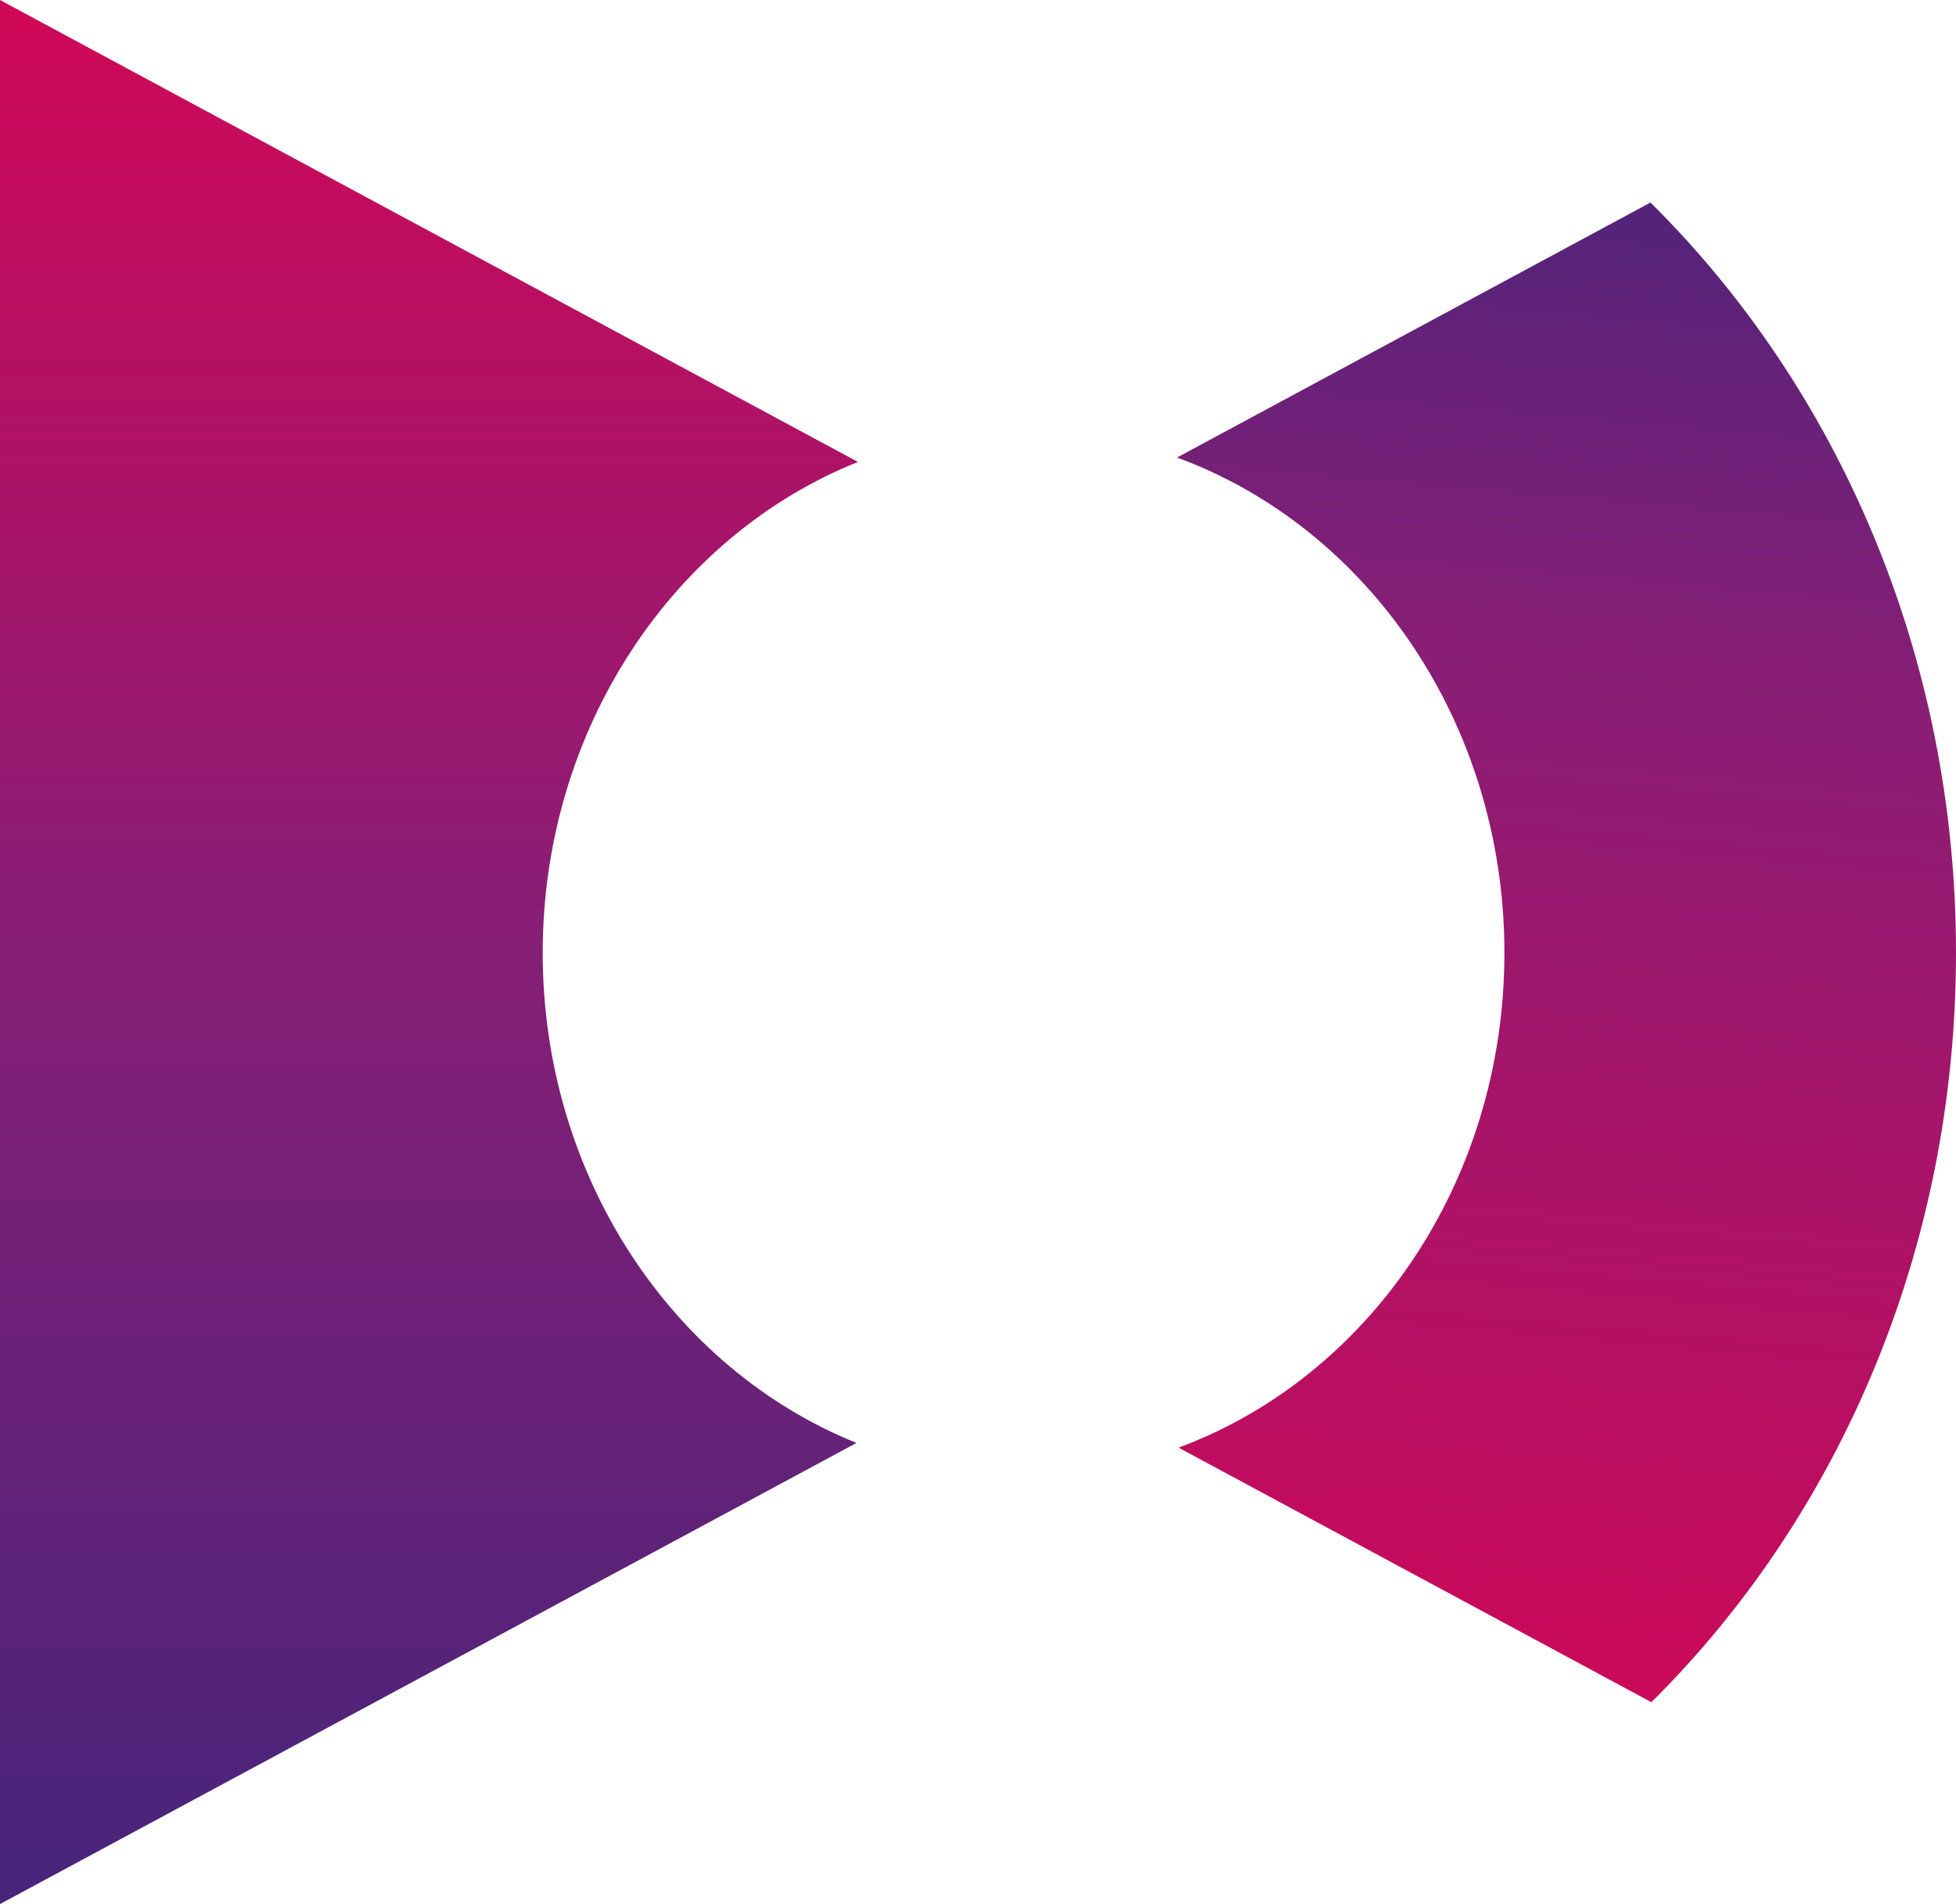 <?xml version="1.0" encoding="UTF-8"?> <svg xmlns="http://www.w3.org/2000/svg" xmlns:xlink="http://www.w3.org/1999/xlink" id="_Слой_2" data-name="Слой 2" viewBox="0 0 87.58 85.27"> <defs> <style> .cls-1 { fill: url(#_Безымянный_градиент_34); } .cls-2 { fill: url(#_Безымянный_градиент_33); } </style> <linearGradient id="_Безымянный_градиент_34" data-name="Безымянный градиент 34" x1="76.91" y1="-43.48" x2="66.14" y2="77.74" gradientUnits="userSpaceOnUse"> <stop offset=".36" stop-color="#3b267b"></stop> <stop offset=".6" stop-color="#881e76"></stop> <stop offset="1" stop-color="#cf0858"></stop> </linearGradient> <linearGradient id="_Безымянный_градиент_33" data-name="Безымянный градиент 33" x1="19.21" y1="102.5" x2="19.21" y2="1.07" gradientUnits="userSpaceOnUse"> <stop offset=".1" stop-color="#3b267b"></stop> <stop offset=".6" stop-color="#881e76"></stop> <stop offset="1" stop-color="#cf0858"></stop> </linearGradient> </defs> <g id="_Слой_1-2" data-name="Слой 1"> <g> <path class="cls-1" d="m73.9,9.07l-21.2,11.42c8.52,3.12,14.66,11.87,14.66,22.18s-6.11,19.02-14.59,22.16l21.17,11.4c8.38-8.3,13.64-20.26,13.64-33.56s-5.28-25.29-13.68-33.6Z"></path> <path class="cls-2" d="m38.42,20.69L0,0v85.27l38.35-20.65c-8.2-3.3-14.05-11.89-14.05-21.95s5.88-18.69,14.11-21.98Z"></path> </g> </g> </svg> 